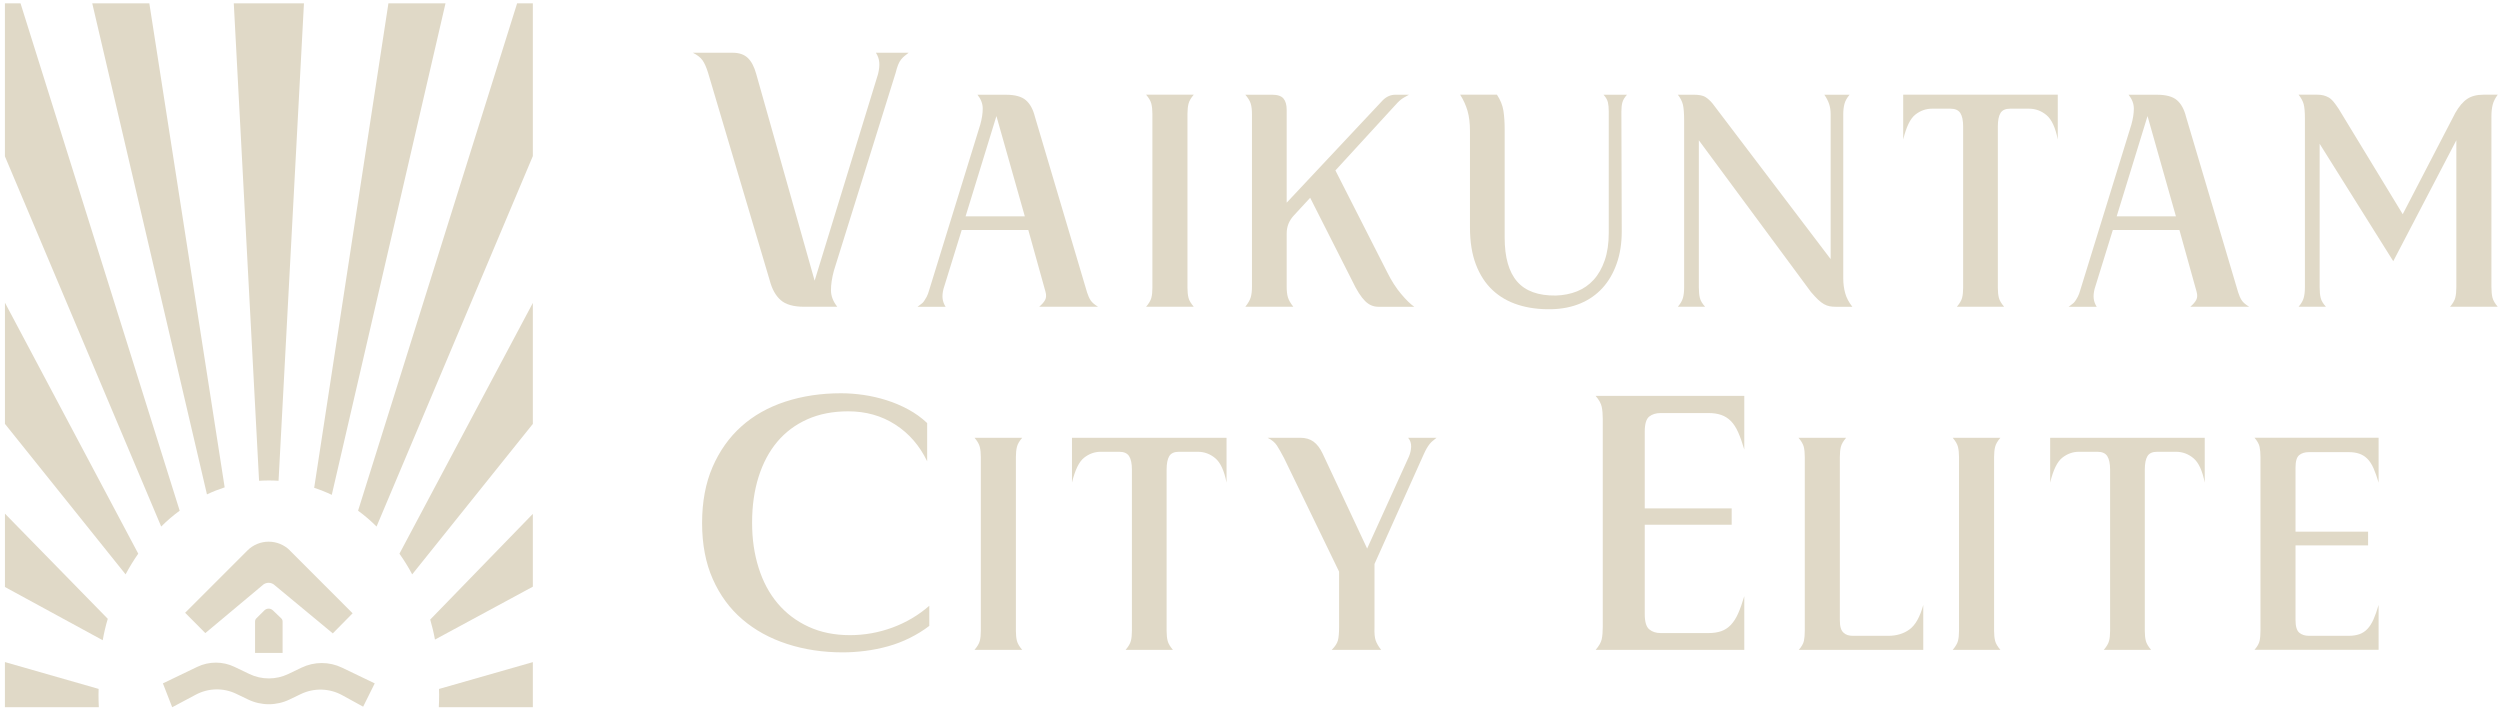 <svg width="348" height="99" viewBox="0 0 348 99" fill="none" xmlns="http://www.w3.org/2000/svg">
<path d="M62.014 0.465L46.183 68.884C45.386 68.501 44.576 68.18 43.734 67.905L54.068 0.465H62.014Z" fill="#E0D9C7"/>
<path d="M74.171 0.465V21.73L52.416 73.294C51.604 72.481 50.746 71.748 49.844 71.089L71.982 0.465H74.171Z" fill="#E0D9C7"/>
<path d="M74.172 42.168V59.008L57.378 79.952C56.843 78.941 56.245 77.978 55.602 77.075L74.172 42.168Z" fill="#E0D9C7"/>
<path d="M74.172 71.531V81.666L60.546 89.03C60.376 88.08 60.149 87.148 59.887 86.243L74.172 71.531Z" fill="#E0D9C7"/>
<path d="M74.171 92.168V98.444H61.082C61.114 97.877 61.127 97.311 61.127 96.729C61.127 96.482 61.127 96.223 61.111 95.98C61.127 95.948 61.127 95.934 61.111 95.903L74.171 92.168Z" fill="#E0D9C7"/>
<path d="M25.011 71.089C24.109 71.748 23.251 72.481 22.438 73.294L0.684 21.762V0.465H2.857L25.011 71.089Z" fill="#E0D9C7"/>
<path d="M31.273 67.84C30.431 68.115 29.605 68.438 28.808 68.82L12.84 0.461H20.786L31.273 67.84Z" fill="#E0D9C7"/>
<path d="M19.242 77.072C18.615 77.974 18.017 78.941 17.482 79.949L0.688 59.004V42.133L19.242 77.069V77.072Z" fill="#E0D9C7"/>
<path d="M15.002 86.135C14.711 87.098 14.48 88.093 14.298 89.12L0.688 81.712V71.5L15.002 86.137V86.135Z" fill="#E0D9C7"/>
<path d="M42.31 0.465L38.774 66.926C38.329 66.894 37.871 66.881 37.426 66.881C36.982 66.881 36.524 66.897 36.063 66.926L32.543 0.465H42.31Z" fill="#E0D9C7"/>
<path d="M13.757 98.439H0.684V92.16L13.727 95.895C13.712 96.17 13.712 96.445 13.712 96.721C13.712 97.303 13.727 97.87 13.757 98.436V98.439Z" fill="#E0D9C7"/>
<path d="M40.354 76.64L40.364 76.629C38.729 74.993 36.074 74.993 34.438 76.629L25.77 85.298C26.675 86.203 28.581 88.127 28.581 88.127L36.516 81.489C37 81.004 37.784 81.004 38.268 81.489L46.325 88.167L49.083 85.369L40.357 76.64H40.354Z" fill="#E0D9C7"/>
<path d="M35.507 90.888H39.337V86.52C39.337 86.351 39.268 86.189 39.146 86.073L37.984 84.959C37.651 84.641 37.126 84.644 36.798 84.969L35.687 86.073C35.57 86.189 35.504 86.346 35.504 86.512V90.888H35.507Z" fill="#E0D9C7"/>
<path d="M41.985 92.93L40.14 93.817C38.422 94.643 36.421 94.643 34.703 93.817L32.647 92.83C31.006 92.041 29.092 92.041 27.451 92.83L22.676 95.125L23.97 98.447L27.273 96.689C29.018 95.763 31.101 95.72 32.88 96.575L34.544 97.375C36.36 98.248 38.478 98.248 40.294 97.375L41.876 96.615C43.705 95.736 45.847 95.792 47.628 96.768L50.55 98.37L52.162 95.125L47.599 92.933C45.823 92.081 43.756 92.081 41.982 92.933L41.985 92.93Z" fill="#E0D9C7"/>
<path d="M113.396 39.076L122.221 10.32C122.374 9.698 122.435 9.15 122.395 8.684C122.356 8.216 122.2 7.769 121.927 7.34H126.488C126.292 7.496 126.106 7.642 125.932 7.779C125.757 7.917 125.59 8.081 125.434 8.277C125.275 8.473 125.14 8.716 125.024 9.007C124.905 9.299 124.788 9.68 124.672 10.146L116.08 37.673C115.807 38.687 115.67 39.592 115.67 40.392C115.67 41.191 115.963 41.961 116.548 42.7H111.932C110.45 42.7 109.359 42.387 108.661 41.765C107.959 41.143 107.454 40.227 107.141 39.018L98.55 10.087C98.317 9.349 98.063 8.782 97.79 8.393C97.517 8.004 97.067 7.655 96.445 7.342H101.998C102.893 7.342 103.597 7.586 104.103 8.073C104.608 8.56 104.997 9.309 105.273 10.323L113.399 39.079L113.396 39.076Z" fill="#E0D9C7"/>
<path d="M151.338 40.75C151.468 41.173 151.632 41.53 151.825 41.822C152.021 42.115 152.363 42.407 152.85 42.7H144.652C145.041 42.375 145.317 42.057 145.481 41.75C145.645 41.44 145.658 41.059 145.531 40.604L143.141 32.017H133.871L131.333 40.215C131.203 40.736 131.161 41.192 131.211 41.581C131.262 41.97 131.399 42.346 131.627 42.703H127.723C127.916 42.541 128.088 42.409 128.234 42.314C128.379 42.219 128.509 42.086 128.623 41.925C128.736 41.763 128.858 41.56 128.991 41.316C129.12 41.072 129.234 40.771 129.332 40.413L136.455 17.335C136.682 16.523 136.796 15.781 136.796 15.114C136.796 14.447 136.553 13.804 136.066 13.188H140.017C141.285 13.188 142.212 13.439 142.797 13.944C143.384 14.45 143.805 15.22 144.065 16.263L151.336 40.758L151.338 40.75ZM142.654 30.112L138.702 16.157L134.409 30.112H142.654Z" fill="#E0D9C7"/>
<path d="M159.535 42.7C159.927 42.245 160.17 41.83 160.268 41.456C160.366 41.083 160.414 40.62 160.414 40.064V15.864C160.414 15.31 160.364 14.839 160.268 14.448C160.17 14.059 159.927 13.635 159.535 13.18H166.171C165.782 13.635 165.536 14.059 165.44 14.448C165.345 14.837 165.295 15.31 165.295 15.864V40.064C165.295 40.617 165.345 41.081 165.44 41.456C165.536 41.832 165.782 42.245 166.171 42.7H159.535Z" fill="#E0D9C7"/>
<path d="M179.105 39.92C179.105 40.505 179.16 40.995 179.277 41.384C179.391 41.773 179.642 42.212 180.031 42.702H173.348C173.737 42.215 173.988 41.775 174.102 41.384C174.216 40.992 174.274 40.505 174.274 39.92V15.915C174.274 15.299 174.216 14.801 174.102 14.428C173.988 14.054 173.737 13.639 173.348 13.184H177.056C177.837 13.184 178.374 13.364 178.665 13.721C178.959 14.078 179.105 14.6 179.105 15.283V28.213L192.474 13.964C192.733 13.705 193.009 13.509 193.303 13.38C193.596 13.25 193.922 13.184 194.279 13.184H196.135C195.907 13.313 195.703 13.427 195.523 13.525C195.346 13.623 195.182 13.729 195.036 13.843C194.891 13.957 194.727 14.102 194.549 14.282C194.372 14.462 194.184 14.666 193.988 14.891L185.889 23.724L193.112 37.922C193.697 39.094 194.338 40.092 195.039 40.923C195.738 41.752 196.349 42.347 196.868 42.704H191.892C191.534 42.704 191.201 42.641 190.891 42.508C190.582 42.379 190.29 42.175 190.013 41.9C189.735 41.624 189.451 41.257 189.158 40.801C188.864 40.346 188.554 39.777 188.231 39.094L182.376 27.53L180.081 30.018C179.756 30.375 179.512 30.759 179.351 31.164C179.187 31.572 179.107 32.019 179.107 32.506V39.922L179.105 39.92Z" fill="#E0D9C7"/>
<path d="M208.376 13.18C208.863 13.929 209.164 14.675 209.278 15.424C209.392 16.173 209.45 17.034 209.45 18.01V33.087C209.45 35.819 210.027 37.851 211.181 39.185C212.335 40.519 214.133 41.171 216.573 41.139C217.645 41.107 218.63 40.911 219.524 40.554C220.416 40.197 221.192 39.659 221.84 38.944C222.492 38.23 223.002 37.327 223.378 36.237C223.754 35.146 223.939 33.87 223.939 32.407V15.525C223.939 15.006 223.9 14.575 223.818 14.233C223.736 13.892 223.534 13.542 223.209 13.185H226.478C226.152 13.542 225.943 13.892 225.842 14.233C225.745 14.575 225.697 15.006 225.697 15.525L225.747 32.214C225.747 33.873 225.512 35.369 225.04 36.703C224.567 38.037 223.91 39.167 223.063 40.093C222.216 41.02 221.192 41.737 219.988 42.24C218.783 42.743 217.433 43.013 215.938 43.045C214.246 43.076 212.709 42.873 211.327 42.433C209.945 41.994 208.757 41.311 207.767 40.385C206.774 39.458 206.001 38.27 205.448 36.822C204.895 35.377 204.62 33.659 204.62 31.674V18.256C204.62 17.15 204.506 16.208 204.278 15.427C204.051 14.646 203.709 13.897 203.254 13.182H208.376V13.18Z" fill="#E0D9C7"/>
<path d="M233.556 42.702C233.913 42.278 234.149 41.873 234.263 41.481C234.377 41.092 234.432 40.587 234.432 39.97V16.794C234.432 15.786 234.374 15.047 234.263 14.573C234.146 14.102 233.913 13.639 233.556 13.184H235.75C236.497 13.184 237.042 13.29 237.383 13.501C237.725 13.713 238.058 14.012 238.384 14.404L254.827 36.069V15.918C254.827 15.365 254.752 14.878 254.607 14.454C254.461 14.031 254.242 13.61 253.948 13.186H257.46C257.103 13.61 256.865 14.033 256.751 14.454C256.637 14.878 256.581 15.365 256.581 15.918V38.753C256.581 39.467 256.669 40.15 256.849 40.801C257.026 41.452 257.36 42.088 257.849 42.704H255.557C255.231 42.704 254.938 42.681 254.678 42.63C254.419 42.58 254.157 42.485 253.897 42.337C253.638 42.188 253.368 41.987 253.093 41.725C252.815 41.466 252.481 41.108 252.092 40.653L236.478 19.526V39.97C236.478 40.59 236.529 41.092 236.624 41.481C236.722 41.871 236.965 42.278 237.354 42.702H233.551H233.556Z" fill="#E0D9C7"/>
<path d="M272.393 42.7C272.782 42.245 273.028 41.83 273.123 41.456C273.221 41.083 273.269 40.62 273.269 40.064V17.621C273.269 16.777 273.139 16.149 272.88 15.742C272.618 15.334 272.165 15.13 271.514 15.13H268.928C268.081 15.13 267.308 15.408 266.609 15.959C265.908 16.512 265.347 17.666 264.926 19.424V13.18H286.442V19.424C286.117 17.764 285.595 16.634 284.881 16.033C284.166 15.432 283.351 15.13 282.44 15.13H279.807C279.155 15.13 278.711 15.334 278.465 15.742C278.221 16.149 278.099 16.774 278.099 17.621V40.064C278.099 40.617 278.15 41.081 278.245 41.456C278.34 41.832 278.586 42.245 278.975 42.7H272.39H272.393Z" fill="#E0D9C7"/>
<path d="M311.573 40.75C311.702 41.173 311.866 41.53 312.06 41.822C312.255 42.115 312.597 42.407 313.084 42.7H304.887C305.276 42.375 305.551 42.057 305.715 41.75C305.879 41.44 305.892 41.059 305.765 40.604L303.375 32.017H294.106L291.567 40.215C291.438 40.736 291.395 41.192 291.446 41.581C291.496 41.97 291.634 42.346 291.861 42.703H287.957C288.15 42.541 288.322 42.409 288.468 42.314C288.613 42.219 288.743 42.086 288.857 41.925C288.971 41.763 289.093 41.56 289.225 41.316C289.355 41.072 289.468 40.771 289.566 40.413L296.689 17.335C296.917 16.523 297.031 15.781 297.031 15.114C297.031 14.447 296.787 13.804 296.3 13.188H300.252C301.52 13.188 302.446 13.439 303.031 13.944C303.619 14.45 304.04 15.22 304.299 16.263L311.57 40.758L311.573 40.75ZM302.888 30.112L298.936 16.157L294.643 30.112H302.888Z" fill="#E0D9C7"/>
<path d="M319.965 42.7C320.322 42.277 320.558 41.872 320.672 41.48C320.785 41.091 320.844 40.586 320.844 39.969V16.499C320.844 15.588 320.785 14.921 320.672 14.498C320.558 14.077 320.322 13.638 319.965 13.18H322.551C322.876 13.18 323.168 13.211 323.43 13.278C323.689 13.344 323.933 13.442 324.163 13.571C324.39 13.701 324.607 13.897 324.822 14.156C325.034 14.416 325.269 14.741 325.529 15.13L334.459 29.818L341.778 15.718C342.299 14.807 342.853 14.156 343.438 13.767C344.022 13.376 344.772 13.182 345.682 13.182H347.683C347.326 13.669 347.09 14.143 346.976 14.598C346.863 15.054 346.807 15.591 346.807 16.208V39.969C346.807 40.554 346.855 41.041 346.953 41.433C347.05 41.822 347.294 42.245 347.683 42.7H341.047C341.436 42.245 341.683 41.822 341.778 41.433C341.876 41.044 341.923 40.554 341.923 39.969V19.524L333.141 36.358L322.895 20.014V39.969C322.895 40.588 322.943 41.091 323.041 41.48C323.138 41.869 323.382 42.277 323.771 42.7H319.965Z" fill="#E0D9C7"/>
<path d="M129.353 87.127C128.535 87.752 127.638 88.307 126.664 88.792C125.69 89.279 124.676 89.668 123.625 89.962C122.574 90.253 121.51 90.467 120.438 90.605C119.366 90.74 118.323 90.809 117.312 90.809C114.544 90.809 111.963 90.42 109.567 89.639C107.172 88.861 105.094 87.72 103.342 86.219C101.587 84.721 100.213 82.85 99.221 80.608C98.225 78.368 97.731 75.766 97.731 72.805C97.731 69.843 98.218 67.243 99.192 65.001C100.166 62.762 101.5 60.88 103.196 59.361C104.89 57.842 106.926 56.693 109.305 55.912C111.68 55.134 114.274 54.742 117.079 54.742C118.093 54.742 119.133 54.822 120.205 54.975C121.277 55.131 122.339 55.375 123.392 55.706C124.443 56.036 125.457 56.465 126.431 56.992C127.405 57.519 128.281 58.151 129.062 58.892V64.213C128.011 62.032 126.529 60.327 124.62 59.099C122.709 57.871 120.528 57.257 118.074 57.257C115.931 57.257 114.033 57.627 112.376 58.368C110.719 59.11 109.327 60.15 108.196 61.494C107.066 62.839 106.198 64.467 105.597 66.375C104.994 68.284 104.692 70.409 104.692 72.746C104.692 75.084 104.994 77.1 105.597 79.03C106.201 80.96 107.087 82.617 108.257 83.998C109.427 85.383 110.856 86.463 112.553 87.243C114.247 88.024 116.166 88.413 118.31 88.413C120.338 88.413 122.304 88.061 124.215 87.362C126.124 86.661 127.839 85.647 129.358 84.324V87.13L129.353 87.127Z" fill="#E0D9C7"/>
<path d="M135.652 90.458C136.044 90.003 136.288 89.588 136.386 89.214C136.483 88.841 136.531 88.378 136.531 87.822V63.621C136.531 63.068 136.481 62.597 136.386 62.205C136.288 61.816 136.044 61.393 135.652 60.938H142.288C141.899 61.393 141.653 61.816 141.558 62.205C141.46 62.594 141.412 63.068 141.412 63.621V87.822C141.412 88.375 141.462 88.838 141.558 89.214C141.655 89.588 141.899 90.003 142.288 90.458H135.652Z" fill="#E0D9C7"/>
<path d="M156.686 90.458C157.075 90.003 157.321 89.588 157.416 89.214C157.514 88.841 157.562 88.378 157.562 87.822V65.379C157.562 64.535 157.432 63.907 157.173 63.5C156.911 63.092 156.458 62.888 155.807 62.888H153.221C152.374 62.888 151.601 63.166 150.902 63.717C150.201 64.27 149.64 65.424 149.219 67.181V60.938H170.735V67.181C170.41 65.522 169.888 64.392 169.174 63.791C168.459 63.19 167.644 62.888 166.733 62.888H164.1C163.448 62.888 163.004 63.092 162.758 63.5C162.514 63.907 162.392 64.532 162.392 65.379V87.822C162.392 88.375 162.443 88.838 162.538 89.214C162.636 89.588 162.879 90.003 163.268 90.458H156.683H156.686Z" fill="#E0D9C7"/>
<path d="M185.377 90.458C185.832 90.003 186.116 89.572 186.232 89.164C186.346 88.756 186.402 88.132 186.402 87.285V79.574L178.741 63.767C178.35 63.021 178.016 62.433 177.741 62.01C177.466 61.589 177.034 61.229 176.449 60.938H180.986C181.735 60.938 182.352 61.117 182.841 61.475C183.329 61.832 183.752 62.385 184.109 63.134L190.306 76.358L196.113 63.576C196.309 63.121 196.412 62.658 196.431 62.184C196.446 61.713 196.309 61.297 196.015 60.94H199.967C199.774 61.104 199.602 61.242 199.456 61.356C199.31 61.469 199.162 61.615 199.017 61.795C198.871 61.975 198.731 62.179 198.601 62.404C198.471 62.632 198.323 62.925 198.162 63.283L191.33 78.505V87.287C191.298 88.134 191.354 88.759 191.499 89.167C191.648 89.574 191.896 90.006 192.256 90.461H185.377V90.458Z" fill="#E0D9C7"/>
<path d="M242.804 55.098V62.578C242.531 61.643 242.248 60.844 241.957 60.182C241.663 59.521 241.322 58.994 240.933 58.605C240.544 58.216 240.094 57.932 239.591 57.758C239.082 57.583 238.5 57.496 237.836 57.496H231.171C230.509 57.496 229.972 57.663 229.564 57.993C229.157 58.324 228.95 59.015 228.95 60.069V70.765H241.049V73.044H228.95V85.492C228.95 86.543 229.157 87.247 229.564 87.596C229.975 87.948 230.509 88.123 231.171 88.123H237.836C238.498 88.123 239.082 88.036 239.591 87.861C240.096 87.686 240.544 87.392 240.933 86.985C241.322 86.575 241.663 86.04 241.957 85.378C242.248 84.716 242.531 83.917 242.804 82.983V90.465H222.113C222.579 89.92 222.862 89.423 222.96 88.975C223.056 88.528 223.106 87.951 223.106 87.252V58.322C223.106 57.66 223.056 57.093 222.96 56.628C222.862 56.159 222.579 55.654 222.113 55.108H242.804V55.098Z" fill="#E0D9C7"/>
<path d="M250.398 90.458C250.79 90.003 251.023 89.588 251.105 89.214C251.184 88.841 251.226 88.359 251.226 87.774V63.621C251.226 63.036 251.176 62.555 251.081 62.181C250.983 61.808 250.739 61.393 250.348 60.938H256.983C256.594 61.393 256.348 61.808 256.253 62.181C256.155 62.555 256.107 63.036 256.107 63.621V86.311C256.107 86.766 256.147 87.134 256.229 87.409C256.308 87.684 256.441 87.904 256.618 88.068C256.796 88.232 256.991 88.346 257.203 88.41C257.415 88.476 257.666 88.507 257.96 88.507H262.838C264.011 88.507 265.001 88.208 265.816 87.605C266.629 87.004 267.261 85.874 267.719 84.214V90.458H250.398Z" fill="#E0D9C7"/>
<path d="M271.816 90.458C272.208 90.003 272.452 89.588 272.55 89.214C272.648 88.841 272.695 88.378 272.695 87.822V63.621C272.695 63.068 272.645 62.597 272.55 62.205C272.452 61.816 272.208 61.393 271.816 60.938H278.452C278.063 61.393 277.817 61.816 277.722 62.205C277.626 62.594 277.576 63.068 277.576 63.621V87.822C277.576 88.375 277.626 88.838 277.722 89.214C277.817 89.59 278.063 90.003 278.452 90.458H271.816Z" fill="#E0D9C7"/>
<path d="M292.85 90.458C293.239 90.003 293.485 89.588 293.58 89.214C293.678 88.841 293.726 88.378 293.726 87.822V65.379C293.726 64.535 293.596 63.907 293.337 63.5C293.075 63.092 292.622 62.888 291.971 62.888H289.385C288.538 62.888 287.765 63.166 287.066 63.717C286.365 64.27 285.804 65.424 285.383 67.181V60.938H306.899V67.181C306.574 65.522 306.052 64.392 305.338 63.791C304.623 63.19 303.808 62.888 302.897 62.888H300.264C299.613 62.888 299.168 63.092 298.922 63.5C298.678 63.907 298.556 64.532 298.556 65.379V87.822C298.556 88.375 298.607 88.838 298.702 89.214C298.8 89.588 299.043 90.003 299.433 90.458H292.847H292.85Z" fill="#E0D9C7"/>
<path d="M331.102 60.939V67.183C330.874 66.402 330.639 65.735 330.395 65.182C330.152 64.629 329.866 64.189 329.54 63.864C329.215 63.538 328.839 63.303 328.418 63.157C327.994 63.011 327.507 62.937 326.954 62.937H321.393C320.84 62.937 320.392 63.075 320.051 63.35C319.71 63.628 319.537 64.205 319.537 65.084V74.012H329.638V75.915H319.537V86.307C319.537 87.186 319.71 87.77 320.051 88.064C320.392 88.358 320.84 88.504 321.393 88.504H326.954C327.507 88.504 327.994 88.43 328.418 88.284C328.839 88.138 329.215 87.895 329.54 87.553C329.866 87.212 330.152 86.765 330.395 86.211C330.639 85.658 330.874 84.991 331.102 84.21V90.454H313.828C314.22 89.999 314.453 89.584 314.535 89.21C314.617 88.837 314.657 88.355 314.657 87.77V63.617C314.657 63.064 314.617 62.593 314.535 62.201C314.453 61.812 314.217 61.389 313.828 60.934H331.102V60.939Z" fill="#E0D9C7"/>
</svg>
